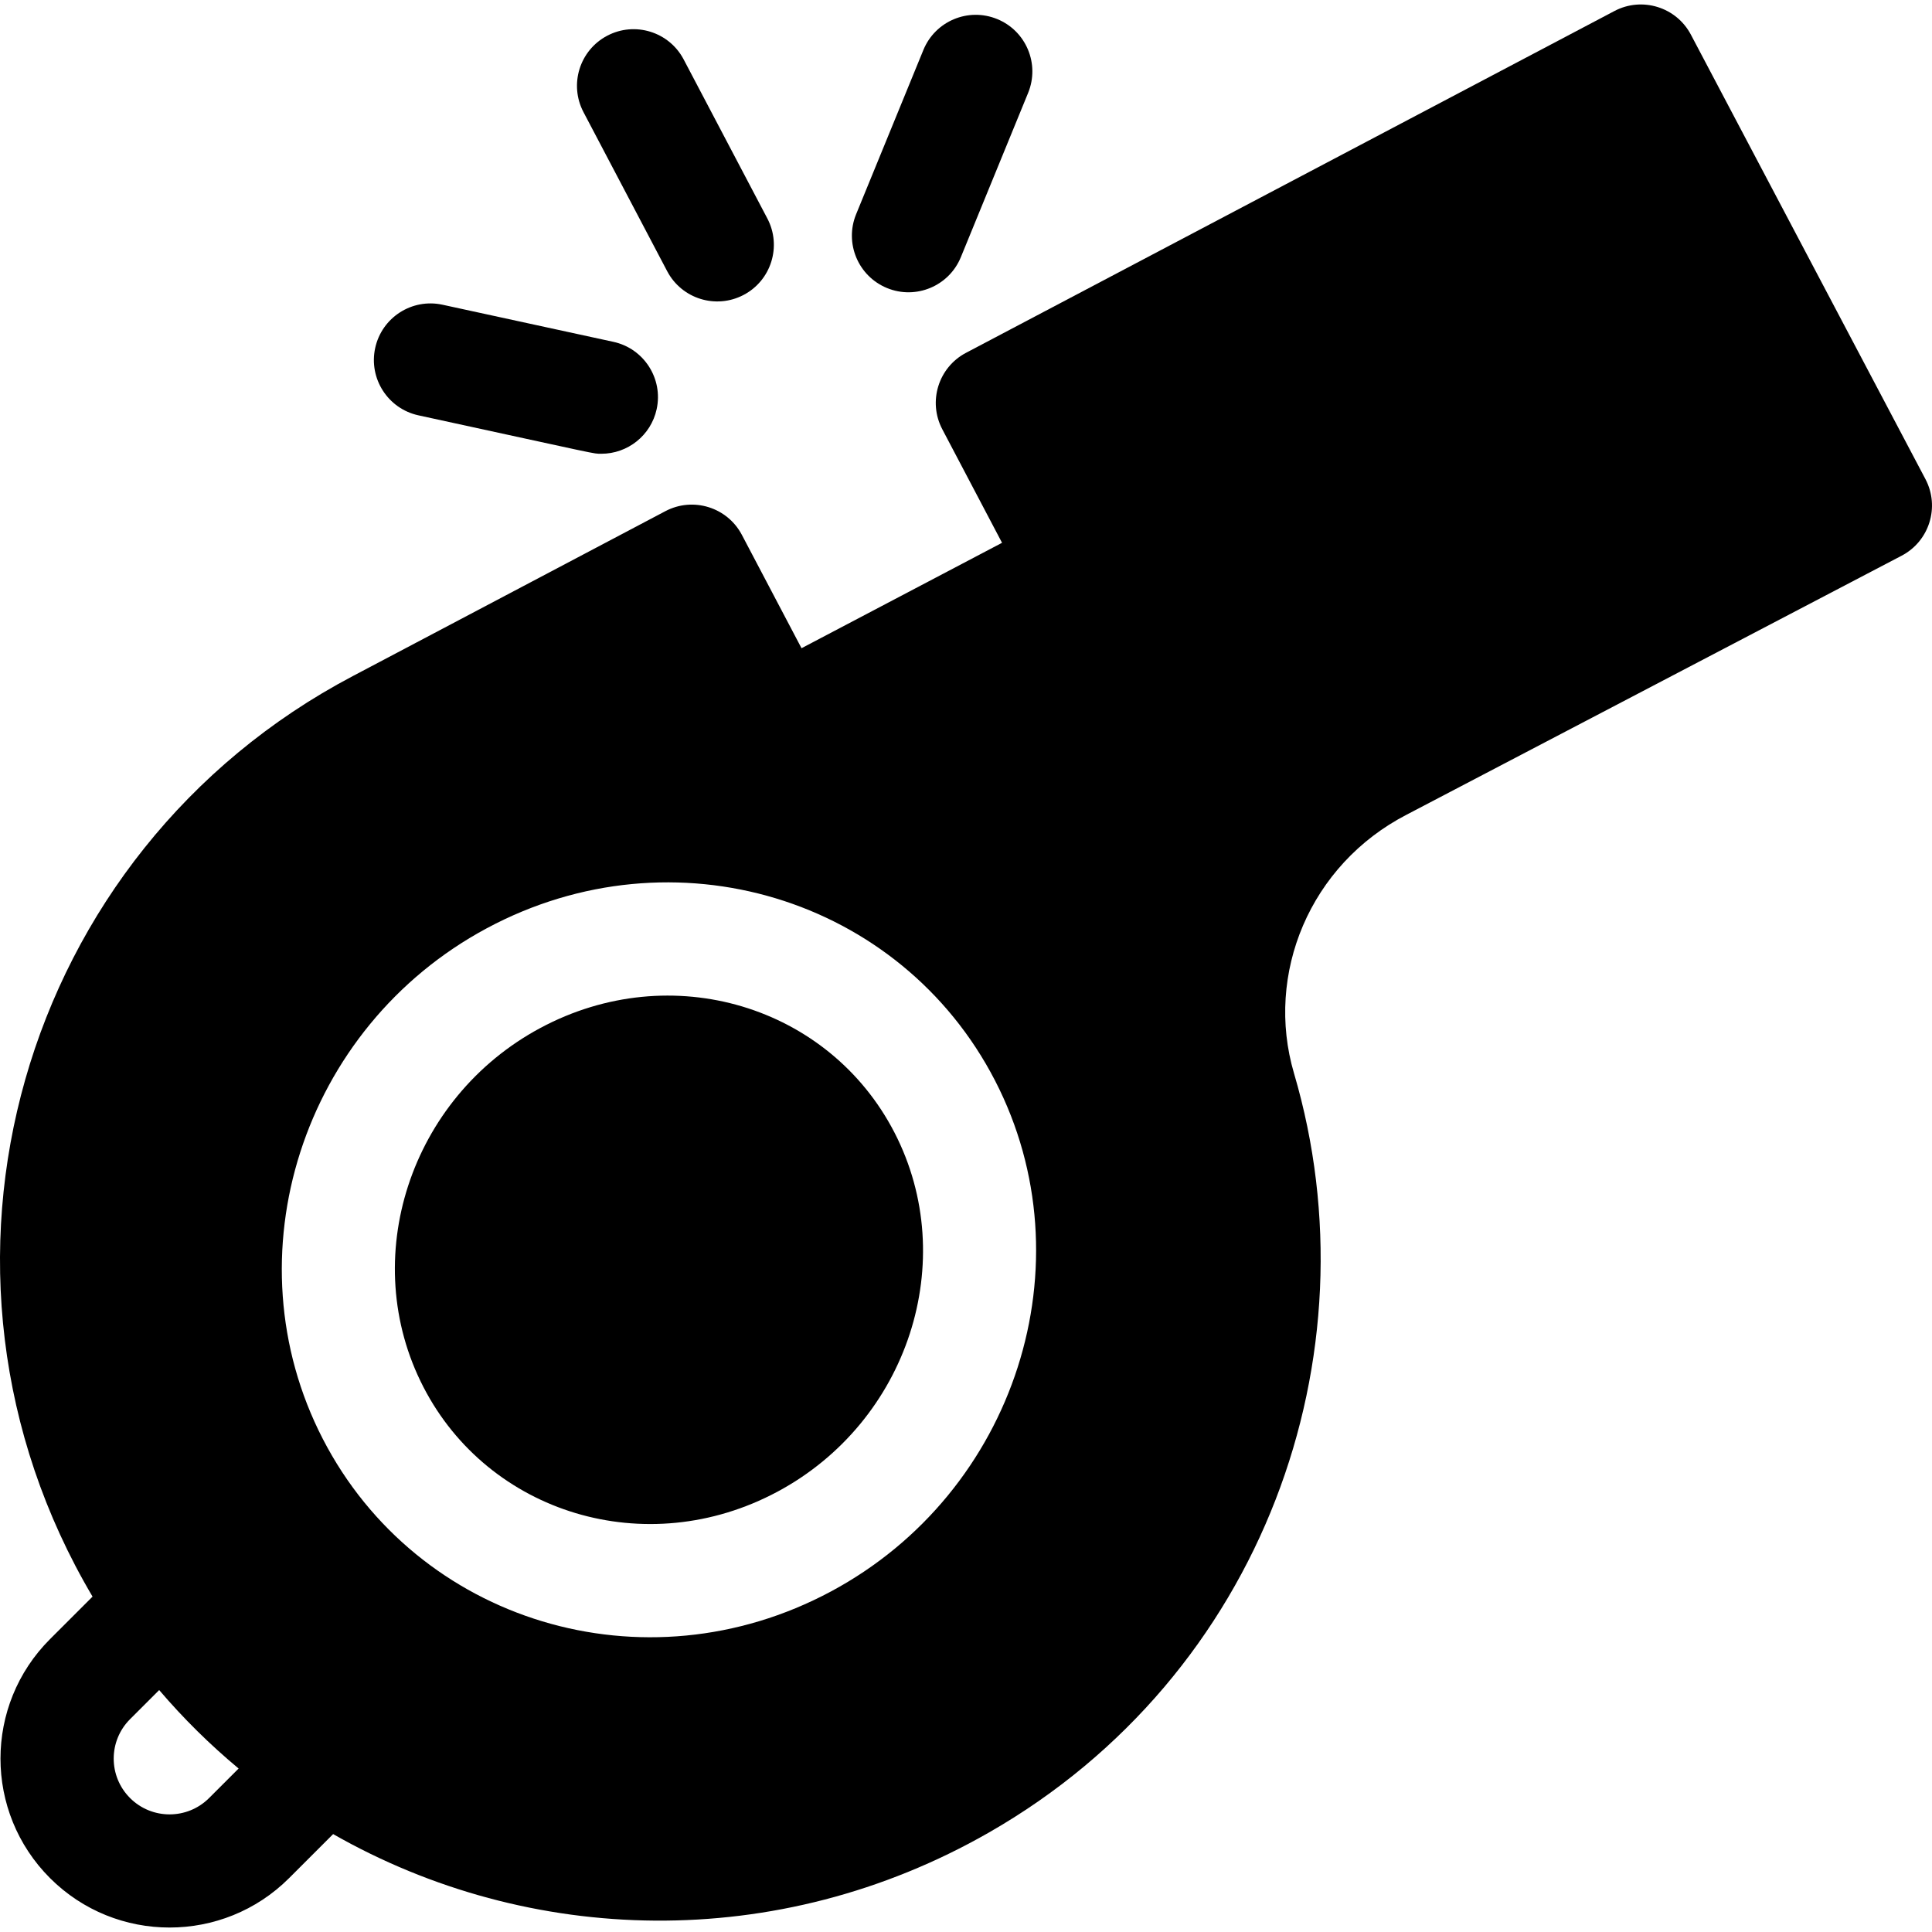 <svg id="Capa_1" enable-background="new 0 0 512 512" height="512" viewBox="0 0 512 512" width="512" xmlns="http://www.w3.org/2000/svg"><path d="m237.044 300.138c-17.316-33.559-59.112-46.334-93.849-27.71-34.589 18.542-48.487 61.23-30.979 95.16 17.256 33.443 58.997 46.394 93.849 27.71 34.588-18.542 48.486-61.231 30.979-95.16z"/><path d="m510.264 126.975-62.159-117.788c-3.864-7.324-12.933-10.129-20.258-6.269l-171.848 90.586c-7.325 3.861-10.135 12.927-6.28 20.255l15.832 30.088-53.14 27.935-15.806-30.037c-3.857-7.327-12.94-10.153-20.272-6.281l-82.88 43.726c-88.193 46.488-120.187 157.245-68.927 243.928l-11.264 11.259c-17.51 17.503-17.515 45.838 0 63.344 17.466 17.458 45.884 17.459 63.351 0l11.674-11.669c51.927 29.619 117.695 31.666 173.764-.403 72.813-41.655 102.882-126.539 80.877-201.204-7.754-26.31 4.158-55.289 29.891-68.572l131.132-68.606c7.358-3.85 10.188-12.95 6.313-20.292zm-454.856 349.527c-5.775 5.77-15.167 5.77-20.94 0-5.779-5.778-5.781-15.127 0-20.906l7.716-7.712c6.486 7.604 13.539 14.54 21.052 20.794zm164.83-54.762c-49.499 26.535-109.671 8.07-134.68-40.394-24.974-48.401-5.476-109.123 43.465-135.359 49.518-26.546 109.673-8.068 134.68 40.394v.001c24.972 48.4 5.474 109.121-43.465 135.358z"/><path d="m176.808 71.868c3.86 7.334 12.931 10.146 20.258 6.289 7.331-3.857 10.146-12.929 6.289-20.26l-22.174-42.143c-3.858-7.331-12.927-10.147-20.258-6.289-7.331 3.857-10.146 12.929-6.289 20.26z"/><path d="m110.9 110.07c49.269 10.7 46.218 10.179 48.479 10.179 6.904 0 13.117-4.797 14.643-11.819 1.758-8.096-3.379-16.084-11.474-17.842l-45.281-9.834c-8.097-1.761-16.082 3.38-17.841 11.475-1.758 8.095 3.38 16.083 11.474 17.841z"/><path d="m235.077 76.337c7.659 3.139 16.424-.525 19.564-8.196l17.823-43.525c3.139-7.666-.53-16.426-8.196-19.565-7.668-3.142-16.425.53-19.564 8.196l-17.823 43.525c-3.139 7.666.531 16.426 8.196 19.565z"/></svg>